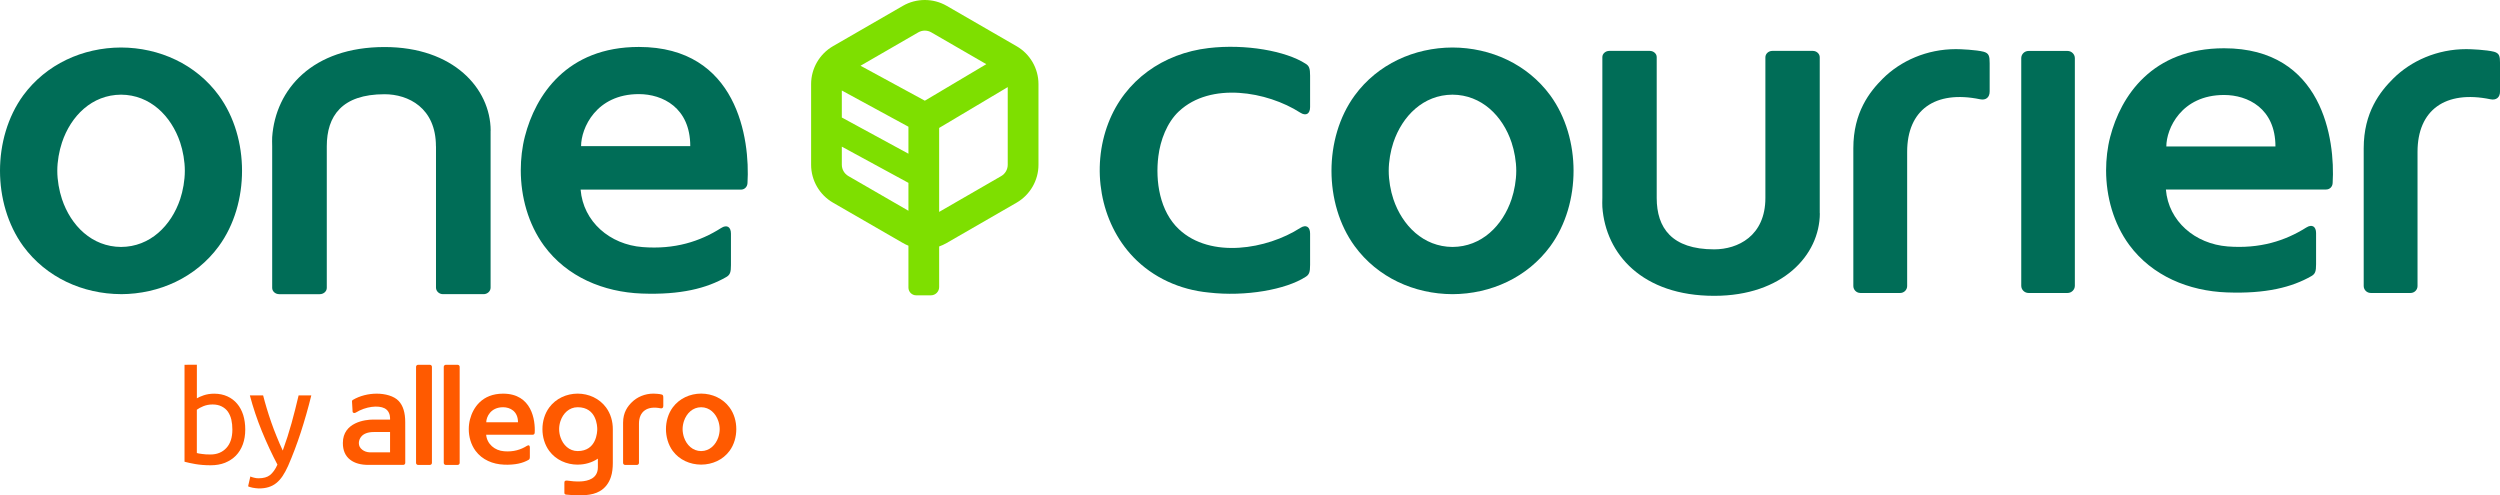 <?xml version="1.0" encoding="UTF-8"?>
<svg id="Warstwa_2" data-name="Warstwa 2" xmlns="http://www.w3.org/2000/svg" viewBox="0 0 799.37 158.37">
  <defs>
    <style>
      .cls-1 {
        fill: #7edf00;
      }

      .cls-1, .cls-2, .cls-3 {
        stroke-width: 0px;
      }

      .cls-2 {
        fill: #ff5a00;
      }

      .cls-3 {
        fill: #006d57;
      }
    </style>
  </defs>
  <g id="Layer_1" data-name="Layer 1">
    <g>
      <g>
        <path class="cls-2" d="M224.19,148.56c3.56-.01,6.96-1.51,9.08-4.39,1.47-1.99,2.16-4.5,2.16-6.97s-.69-4.93-2.16-6.92c-2.12-2.88-5.52-4.42-9.08-4.43-3.56.01-6.96,1.55-9.09,4.43-1.46,1.99-2.16,4.5-2.16,6.92s.7,4.98,2.16,6.97c2.13,2.88,5.53,4.38,9.09,4.39M218.7,134.61c.83-2.44,2.78-4.39,5.49-4.4,2.71.01,4.66,1.96,5.49,4.4.26.78.44,1.72.44,2.59s-.18,1.85-.44,2.63c-.83,2.44-2.78,4.39-5.49,4.4-2.71-.01-4.66-1.96-5.49-4.4-.26-.78-.44-1.73-.44-2.63s.18-1.81.44-2.59"/>
        <path class="cls-2" d="M142.55,148.66h3.77c.36,0,.66-.29.66-.65v-30.72c0-.37-.3-.65-.66-.65h-3.77c-.36,0-.66.29-.66.65v30.72c0,.37.3.65.66.65"/>
        <path class="cls-2" d="M133.68,148.66h3.77c.36,0,.66-.29.66-.65v-30.72c0-.37-.3-.65-.66-.65h-3.77c-.36,0-.65.29-.65.65v30.72c0,.37.29.65.65.65"/>
        <path class="cls-2" d="M199.88,148.66h3.77c.37,0,.66-.29.66-.65v-12.54c0-3.91,2.63-5.79,6.89-4.92.51.12.91-.15.89-.74v-2.62c0-.68-.07-.94-.56-1.06-.7-.2-2.2-.27-2.61-.27-2.75,0-5.21,1.09-6.91,2.77-1.24,1.23-2.78,3.16-2.78,6.53v12.85c0,.37.29.65.65.65"/>
        <path class="cls-2" d="M184.71,148.56c2.32,0,4.58-.64,6.46-1.91v2.75c0,3.71-3.29,4.4-5.39,4.53-1.42.1-3.43-.1-4.33-.25-.58-.07-.99.01-.99.63v3.3c-.01.26.19.52.61.55,4.88.42,8.18.33,10.66-1.08,1.76-.98,2.97-2.62,3.6-4.55.47-1.36.62-3.05.62-4.54v-10.78c0-2.45-.67-4.89-2.16-6.92-2.13-2.88-5.52-4.42-9.08-4.43-3.56.01-6.96,1.55-9.09,4.43-2.9,3.94-2.9,9.95,0,13.89,2.13,2.88,5.53,4.38,9.09,4.39M179.22,134.61c.81-2.44,2.78-4.4,5.49-4.4,6.07,0,6.26,6.12,6.26,6.99s-.19,7.03-6.26,7.03c-2.71,0-4.68-1.96-5.49-4.4-.28-.78-.44-1.73-.44-2.63s.17-1.81.44-2.59"/>
        <path class="cls-2" d="M161.14,148.58c3.62.12,6.02-.49,7.84-1.53.37-.19.44-.45.44-1.1v-2.9c0-.6-.36-.86-.92-.5-1.95,1.23-4.31,1.99-7.3,1.74-3.01-.2-5.5-2.33-5.75-5.28h14.9c.33,0,.59-.26.62-.6.25-4.05-.92-12.54-10.1-12.54-6.71,0-9.61,4.46-10.59,8.23-.26,1-.39,2.07-.39,3.12,0,2.43.69,4.93,2.16,6.92,2.13,2.89,5.53,4.29,9.09,4.43M160.86,130.21c2.2,0,4.77,1.24,4.77,4.81h-10.15c0-1.68,1.39-4.81,5.38-4.81"/>
        <path class="cls-2" d="M111.96,146.99c1.44,1.13,3.43,1.66,5.86,1.66h11.11c.36,0,.65-.29.65-.63v-6.37s-.01-6.68-.01-6.68c0-2.97-.66-5.25-2.1-6.77-1.49-1.59-4.33-2.33-7-2.33s-5.42.67-7.69,2.02c-.15.08-.23.25-.23.41v.03l.19,3.28c.04.45.56.57.98.33,3.29-2.03,7.24-2.4,9.23-1.4,1.4.7,1.77,2.19,1.77,3.14v.48h-5.49c-2.37,0-9.6.85-9.6,7.46v.12c0,2.26.78,4.08,2.34,5.26M119.52,138.14h5.2v6.49h-6.56c-.87-.05-1.64-.3-2.32-.82-.76-.59-1.1-1.27-1.1-2.14h0c.01-1.21.81-3.53,4.79-3.53"/>
      </g>
      <g>
        <path class="cls-2" d="M62.94,127.37c.48-.31,1.21-.63,2.19-.97.96-.33,2.09-.52,3.37-.52,1.58,0,2.98.3,4.21.86,1.24.56,2.27,1.35,3.12,2.36.85,1,1.49,2.21,1.94,3.6.43,1.42.65,2.96.65,4.63,0,1.77-.26,3.34-.78,4.77-.52,1.4-1.27,2.62-2.23,3.6-.96.98-2.12,1.72-3.48,2.28-1.35.53-2.87.79-4.58.79-1.83,0-3.45-.14-4.87-.38-1.42-.25-2.57-.5-3.48-.75v-31l3.95-.02v10.75ZM62.94,144.86c.39.11.95.22,1.68.3.72.12,1.61.16,2.68.16,2.13,0,3.82-.71,5.09-2.09,1.28-1.39,1.91-3.35,1.91-5.9,0-1.12-.11-2.17-.33-3.15-.23-.98-.61-1.83-1.11-2.56-.5-.7-1.16-1.25-1.97-1.66-.8-.41-1.77-.63-2.9-.63s-2.06.19-2.97.55c-.91.38-1.6.76-2.08,1.13v13.85Z"/>
        <path class="cls-2" d="M80.01,152.34c.3.14.72.29,1.21.4.5.14.98.19,1.46.19,1.57,0,2.78-.34,3.65-1.02.88-.7,1.68-1.8,2.38-3.34-1.77-3.37-3.44-6.94-4.98-10.7-1.54-3.78-2.82-7.59-3.84-11.45h4.24c.32,1.24.69,2.62,1.13,4.06.44,1.47.92,2.97,1.46,4.51.54,1.54,1.11,3.08,1.75,4.61.62,1.55,1.27,3.04,1.94,4.47,1.07-2.94,2.01-5.86,2.81-8.75.8-2.88,1.54-5.85,2.26-8.9h4.06c-1,4.1-2.15,8.06-3.38,11.87-1.24,3.8-2.59,7.35-4.03,10.65-.56,1.27-1.16,2.34-1.76,3.26-.61.91-1.28,1.66-2.02,2.25-.73.6-1.55,1.02-2.48,1.31-.92.29-1.95.42-3.12.42-.3,0-.63-.03-.98-.08-.33-.04-.66-.08-.99-.15-.33-.07-.62-.15-.89-.23-.26-.08-.45-.15-.56-.23l.72-3.14Z"/>
      </g>
      <path class="cls-1" d="M325.04,14.77l-22.35-12.91c-4.32-2.48-9.68-2.48-13.98,0l-22.37,12.91c-4.3,2.49-6.99,7.13-6.99,12.11v25.81c0,4.99,2.68,9.62,7,12.11l22.35,12.9c.57.34,1.17.61,1.77.86v13.4c0,1.36,1.11,2.47,2.48,2.47h4.7c1.46,0,2.64-1.18,2.64-2.63v-12.99c.82-.3,1.63-.66,2.4-1.11l22.37-12.9c4.3-2.49,6.99-7.12,6.99-12.11v-25.81c0-4.98-2.68-9.62-7-12.11M290.47,67.39l-19.21-11.1c-1.29-.75-2.09-2.13-2.09-3.61v-5.79l21.3,11.58v8.92ZM290.47,49.15l-21.3-11.58v-8.63l21.3,11.58v8.63ZM295.72,32.2l-20.57-11.18,18.47-10.67c.64-.37,1.36-.56,2.08-.56s1.45.18,2.09.56l17.58,10.17-19.65,11.68ZM322.22,52.69c0,1.49-.8,2.87-2.08,3.61l-19.85,11.46v-26.85l21.93-13.06v24.84Z"/>
      <path class="cls-3" d="M38.7,94.06c12.25-.05,23.94-5.34,31.25-15.32,5.06-6.91,7.44-15.63,7.44-24.13s-2.38-17.2-7.44-24.11c-7.31-9.98-19-15.27-31.25-15.31-12.27.04-23.93,5.34-31.27,15.31C2.4,37.4,0,46.13,0,54.6s2.4,17.22,7.44,24.13c7.34,9.98,19,15.27,31.27,15.32M19.82,45.56c2.83-8.48,9.56-15.25,18.89-15.29,9.3.05,16.05,6.81,18.9,15.29.9,2.7,1.49,5.99,1.49,9.05s-.59,6.36-1.49,9.07c-2.85,8.46-9.59,15.24-18.9,15.28-9.32-.05-16.06-6.82-18.89-15.28-.9-2.71-1.5-6.01-1.5-9.07s.6-6.34,1.5-9.05"/>
      <path class="cls-3" d="M464.43,94.06c12.27-.05,23.93-5.34,31.27-15.32,5.04-6.91,7.44-15.63,7.44-24.13,0-8.47-2.4-17.2-7.44-24.11-7.34-9.98-19-15.27-31.27-15.31-12.25.04-23.94,5.34-31.25,15.31-5.06,6.91-7.44,15.64-7.44,24.11,0,8.5,2.38,17.22,7.44,24.13,7.31,9.98,19,15.27,31.25,15.32M483.32,45.56c.9,2.7,1.5,5.99,1.5,9.05s-.6,6.36-1.5,9.07c-2.83,8.46-9.56,15.24-18.89,15.28-9.3-.05-16.05-6.82-18.9-15.28-.9-2.71-1.49-6.01-1.49-9.07s.59-6.34,1.49-9.05c2.85-8.48,9.59-15.25,18.9-15.29,9.32.05,16.06,6.81,18.89,15.29"/>
      <path class="cls-3" d="M205.2,93.86c12.46.47,20.79-1.69,27.03-5.28,1.23-.71,1.49-1.57,1.49-3.82v-10.07c0-2.07-1.24-3.01-3.16-1.77-6.72,4.28-14.83,6.9-25.13,6.08-10.39-.8-18.94-8.08-19.78-18.37h51.27c1.12,0,2.03-.85,2.09-2.09.85-14.04-3.18-43.53-34.74-43.53-23.07,0-33.06,15.5-36.43,28.6-.9,3.47-1.32,7.23-1.32,10.82,0,8.48,2.37,17.2,7.42,24.12,7.32,9.98,19.02,14.85,31.26,15.31M204.28,30.09c7.56,0,16.43,4.32,16.43,16.64h-34.91c0-5.73,4.78-16.64,18.47-16.64"/>
      <path class="cls-3" d="M156.89,41.78c-.06-13.53-11.95-26.74-33.92-26.74-23.08,0-34.85,13.51-35.94,28.78-.07,1.05,0,1.62,0,2.96v45.28c0,1.09,1,2,2.24,2h12.99c1.22,0,2.23-.91,2.23-2v-45.28c0-9.64,4.78-16.65,18.47-16.65,7.56,0,16.43,4.32,16.43,16.65h.02v45.2c0,1.13.99,2.08,2.24,2.08h12.98c1.23,0,2.24-.95,2.24-2.08v-50.19"/>
      <path class="cls-3" d="M712.07,93.5c12.44.47,20.77-1.65,27-5.22,1.24-.71,1.49-1.55,1.49-3.79v-9.98c0-2.03-1.24-2.96-3.15-1.75-6.73,4.24-14.82,6.84-25.12,6.04-10.38-.81-18.93-8.02-19.75-18.21h51.23c1.13,0,2.03-.84,2.09-2.07.85-13.89-3.18-43.09-34.71-43.09-23.06,0-33.03,15.34-36.41,28.31-.9,3.44-1.32,7.16-1.32,10.72,0,8.4,2.38,17.04,7.42,23.88,7.32,9.89,19.01,14.72,31.24,15.16M711.14,30.37c7.56,0,16.43,4.27,16.43,16.47h-34.89c0-5.68,4.78-16.47,18.46-16.47"/>
      <path class="cls-3" d="M594.8,93.68h12.78c1.23,0,2.23-1,2.23-2.22v-42.92c.01-13.37,8.89-19.79,23.36-16.79,1.75.36,3.05-.56,3.02-2.56v-8.97c0-2.29-.22-3.18-1.9-3.67h-.01c-2.36-.62-7.48-.85-8.88-.84-9.29,0-17.65,3.73-23.38,9.43-4.21,4.2-9.42,10.79-9.42,22.26v44.05c0,1.22,1.01,2.22,2.21,2.22"/>
      <path class="cls-3" d="M757.99,93.68h12.78c1.23,0,2.23-1,2.23-2.22v-42.92c.01-13.37,8.89-19.79,23.36-16.79,1.75.36,3.05-.56,3.02-2.56v-8.97c0-2.29-.22-3.18-1.9-3.67h-.01c-2.36-.62-7.48-.85-8.88-.84-9.29,0-17.65,3.73-23.38,9.43-4.21,4.2-9.42,10.79-9.42,22.26v44.05c0,1.22,1.01,2.22,2.21,2.22"/>
      <path class="cls-3" d="M648.63,93.68h12.46c1.28,0,2.34-1.05,2.34-2.3V18.59c0-1.26-1.07-2.3-2.34-2.3h-12.46c-1.3,0-2.34,1.03-2.34,2.3v72.79c0,1.25,1.04,2.3,2.34,2.3"/>
      <path class="cls-3" d="M376.98,35.58c10.13-9.48,28.18-6.36,38.76.43,1.93,1.24,3.16.3,3.16-1.77v-10.07c0-2.25-.27-3.12-1.49-3.83-6.23-4.01-19.09-6.37-30.98-4.97-14.43,1.69-26.74,10.21-32.04,23.98-5.51,14.29-2.71,31.67,7.98,42.84,6.34,6.62,14.99,10.47,24.06,11.34,11.89,1.4,24.75-.96,30.98-4.97,1.22-.71,1.49-1.58,1.49-3.83v-10.07c0-2.07-1.23-3.01-3.16-1.77-10.58,6.8-28.62,9.92-38.76.43-6.15-5.75-7.6-15.33-6.6-23.35.64-5.13,2.74-10.79,6.6-14.4Z"/>
      <path class="cls-3" d="M581.89,68.22c-.06,13.34-11.89,26.37-33.77,26.37-22.97,0-34.69-13.32-35.77-28.38-.08-1.03,0-1.59,0-2.92V18.24c0-1.06,1-1.97,2.23-1.97h12.92c1.22,0,2.23.9,2.23,1.97v45.06c0,9.51,4.76,16.43,18.38,16.43,7.53,0,16.37-4.26,16.37-16.43h0V18.31c0-1.11.99-2.04,2.23-2.04h12.92c1.23,0,2.23.93,2.23,2.04v44.98c0,2.8,0,3.55,0,4.93"/>
    </g>
  </g>
</svg>